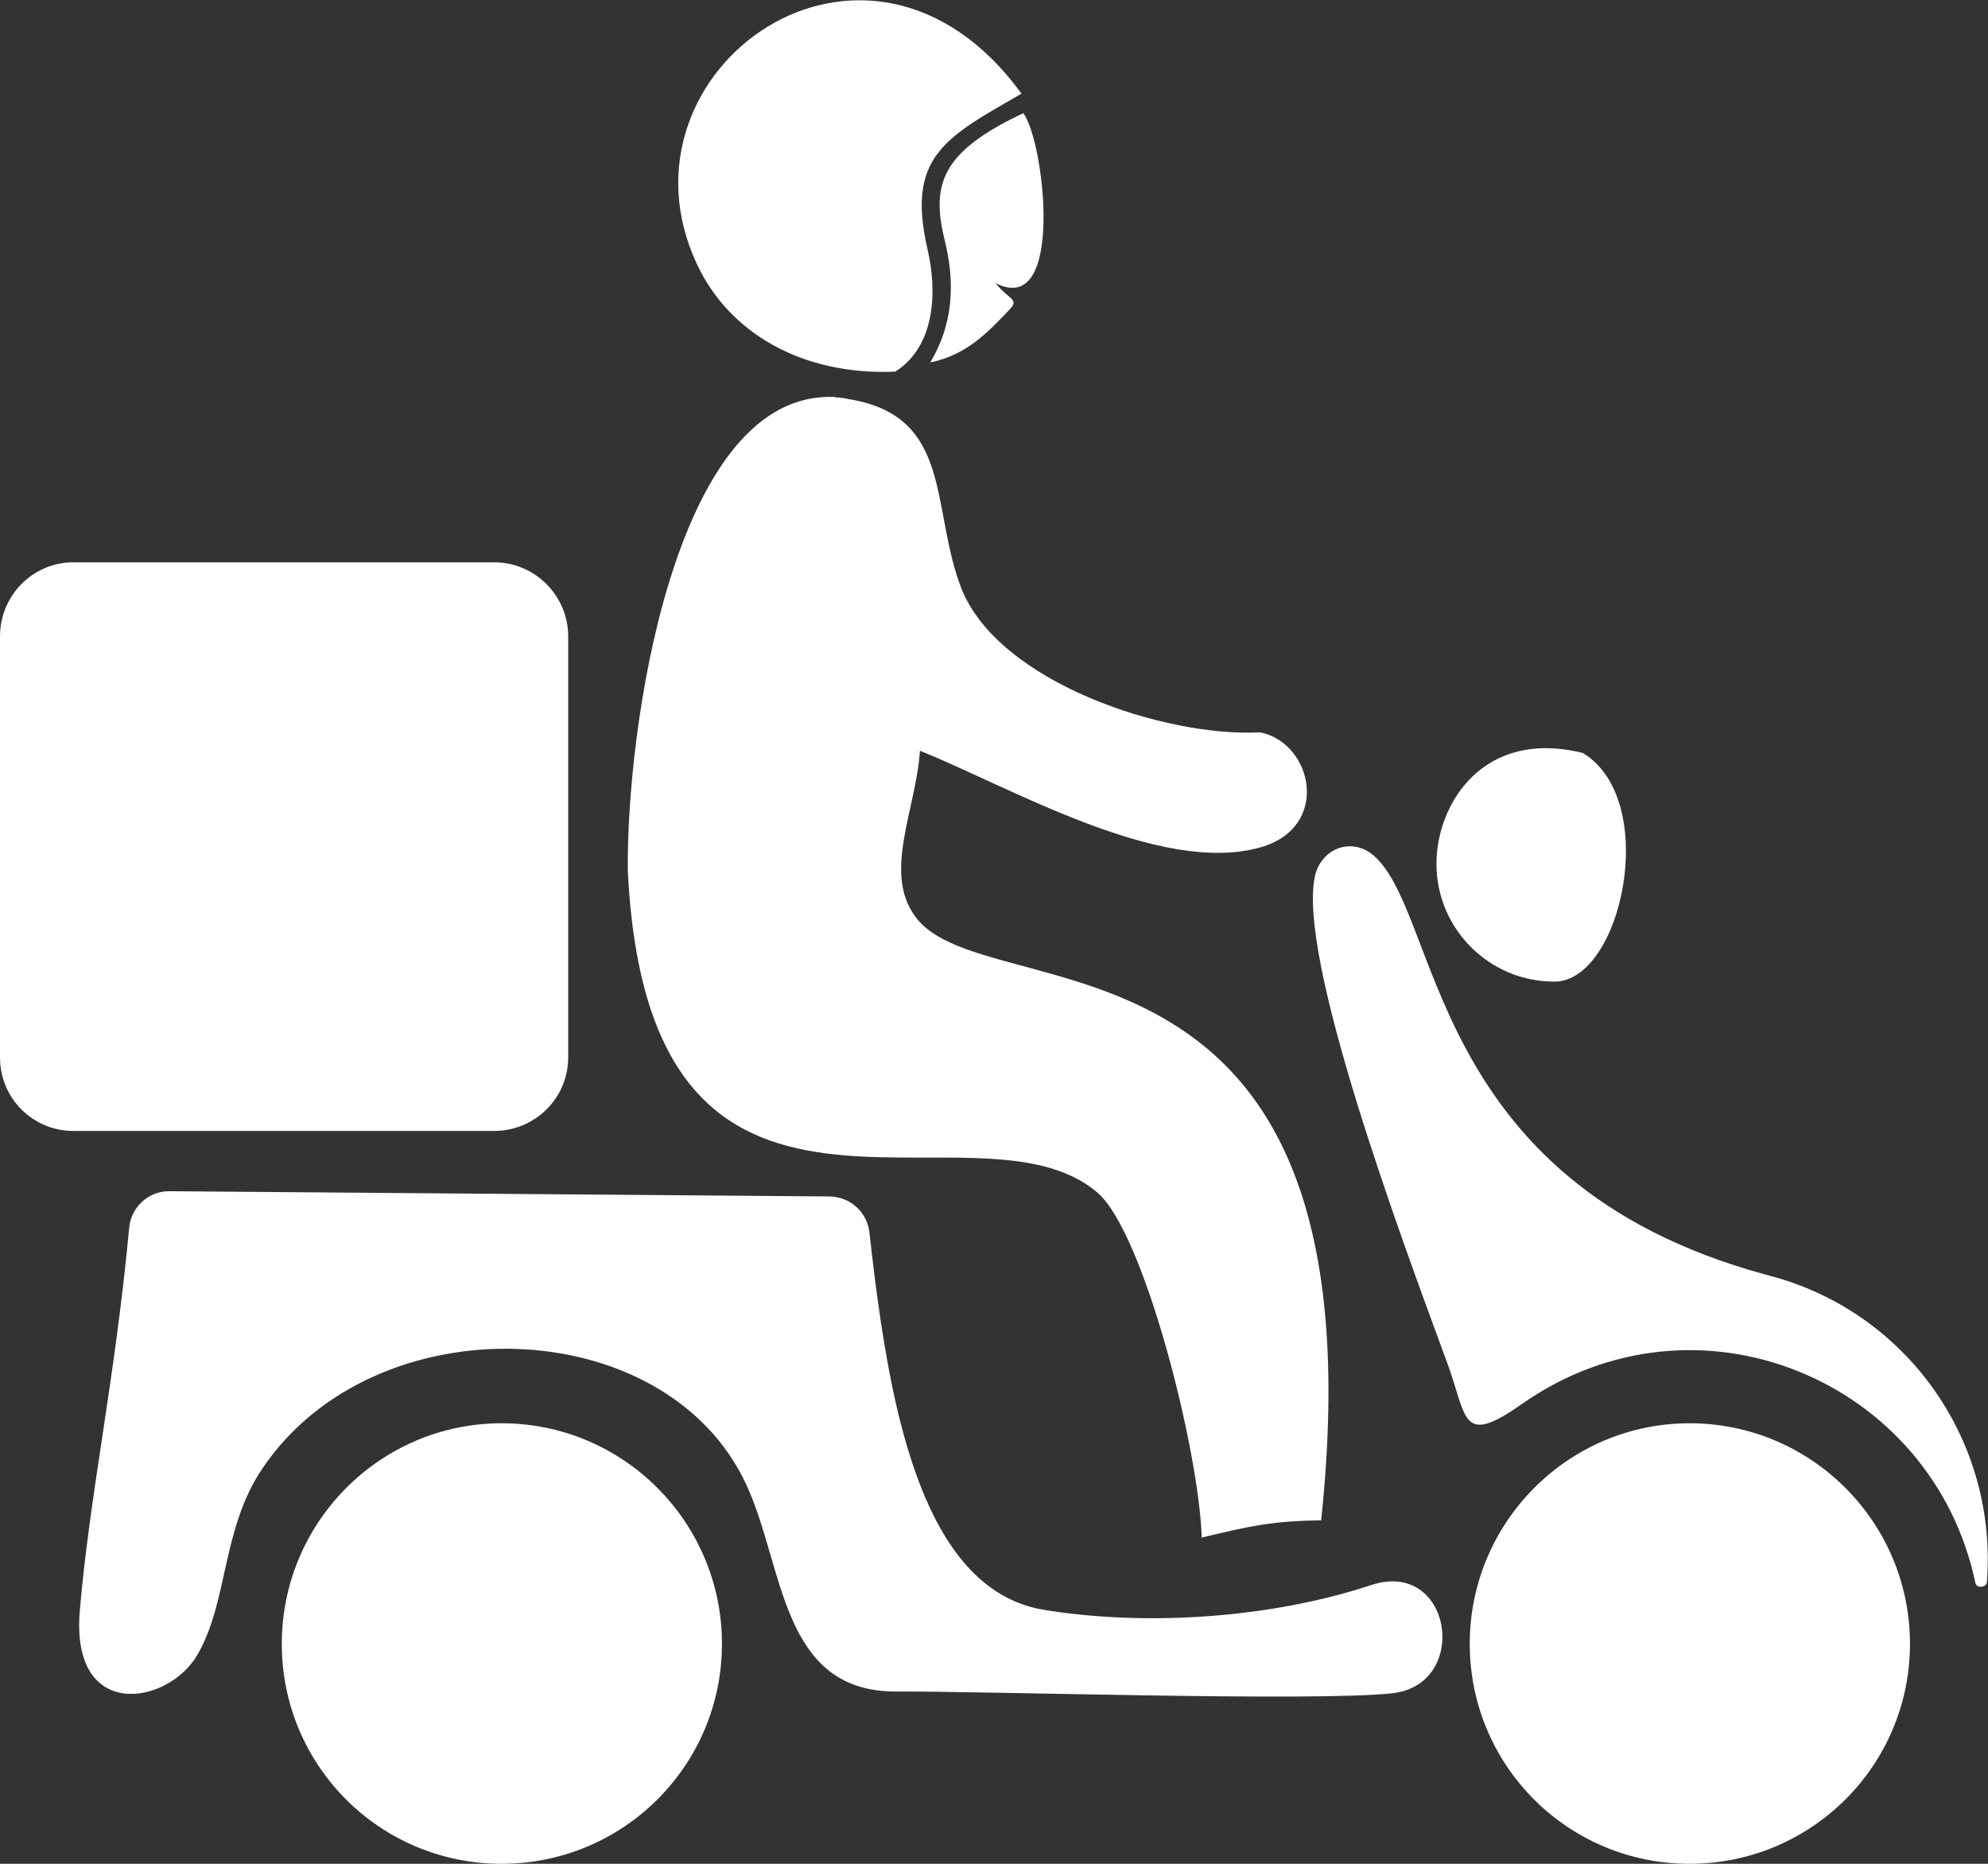 <svg width="32" height="30" viewBox="0 0 32 30" fill="none" xmlns="http://www.w3.org/2000/svg">
<rect x="0" y="0" width="32" height="30" fill="#333333" stroke="none"/>
<g clip-path="url(#clip0)">
<path fill-rule="evenodd" clip-rule="evenodd" d="M24.49 22.604C27.316 20.617 31.113 22.216 31.797 25.48C31.815 25.572 31.972 25.553 31.982 25.47C32.157 23.224 30.734 21.162 28.554 20.552C28.508 20.543 28.462 20.524 28.416 20.515C22.882 19.008 23.215 14.589 22.06 13.729C21.709 13.489 21.284 13.674 21.173 14.071C20.85 15.356 22.568 19.96 23.289 21.92C23.621 22.808 23.501 23.298 24.49 22.604ZM25.478 12.12C23.871 11.723 23.122 12.943 23.122 13.905C23.122 14.95 23.972 15.8 25.016 15.8C26.106 15.809 26.734 12.879 25.478 12.12ZM27.196 22.909C29.155 22.909 30.744 24.5 30.744 26.459C30.744 28.419 29.155 30 27.196 30C25.238 30 23.658 28.419 23.658 26.459C23.658 24.5 25.247 22.909 27.196 22.909ZM14.439 22.669C14.226 21.754 14.097 20.755 13.995 19.84C13.958 19.507 13.681 19.258 13.339 19.258L2.734 19.174C2.393 19.165 2.106 19.433 2.079 19.766C1.848 22.235 1.441 24.074 1.284 25.933C1.136 27.717 2.707 27.449 3.178 26.635C3.677 25.775 3.566 24.61 4.222 23.64C6.023 20.959 10.707 21.097 12.009 23.889C12.628 25.211 12.554 27.236 14.43 27.227C15.834 27.218 21.173 27.393 22.411 27.255C23.677 27.116 23.372 25.073 22.06 25.517C20.462 26.043 18.476 26.182 16.813 25.914C15.492 25.701 14.827 24.315 14.439 22.669ZM8.074 22.909C10.032 22.909 11.621 24.5 11.621 26.459C11.621 28.419 10.032 30 8.074 30C6.115 30 4.536 28.419 4.536 26.459C4.536 24.5 6.125 22.909 8.074 22.909ZM14.975 5.834C15.557 5.714 15.898 5.353 16.24 4.993C16.425 4.808 16.231 4.826 16.028 4.558C17.155 5.131 16.804 2.238 16.471 1.822C15.159 2.441 14.984 2.959 15.206 3.865C15.372 4.54 15.353 5.196 14.975 5.834ZM11.215 4.244C11.723 5.344 12.896 6.047 14.411 5.982C15.067 5.566 15.085 4.669 14.928 4.003C14.587 2.515 15.224 2.21 16.443 1.507C13.958 -1.904 9.764 1.137 11.215 4.244ZM19.344 24.749C20.12 24.564 20.471 24.481 21.266 24.472C22.328 14.46 15.88 16.327 14.734 14.755C14.208 14.043 14.744 13.036 14.808 12.084C16.277 12.675 18.688 14.099 20.296 13.637C21.423 13.313 21.136 11.963 20.286 11.788C18.771 11.871 16.074 10.993 15.473 9.467C14.975 8.173 15.344 6.703 13.672 6.426H13.654L13.635 6.416H13.626H13.607L13.589 6.407H13.58H13.561H13.543L13.524 6.398H13.515H13.487H13.469H13.45L13.441 6.389H13.423H13.404H13.386H13.367H13.358H13.349H13.312C10.836 6.444 10.079 11.742 10.106 14.025C10.448 20.94 15.677 17.483 17.672 19.202C18.42 19.859 19.298 23.335 19.344 24.749ZM1.182 9.051H7.954C8.61 9.051 9.146 9.587 9.146 10.244V17.02C9.146 17.677 8.61 18.204 7.954 18.204H1.182C0.527 18.204 0 17.677 0 17.02V10.244C0 9.587 0.527 9.051 1.182 9.051Z" fill="white"/>
</g>
<defs>
<clipPath id="clip0">
<rect width="32" height="30" fill="white"/>
</clipPath>
</defs>
</svg>
